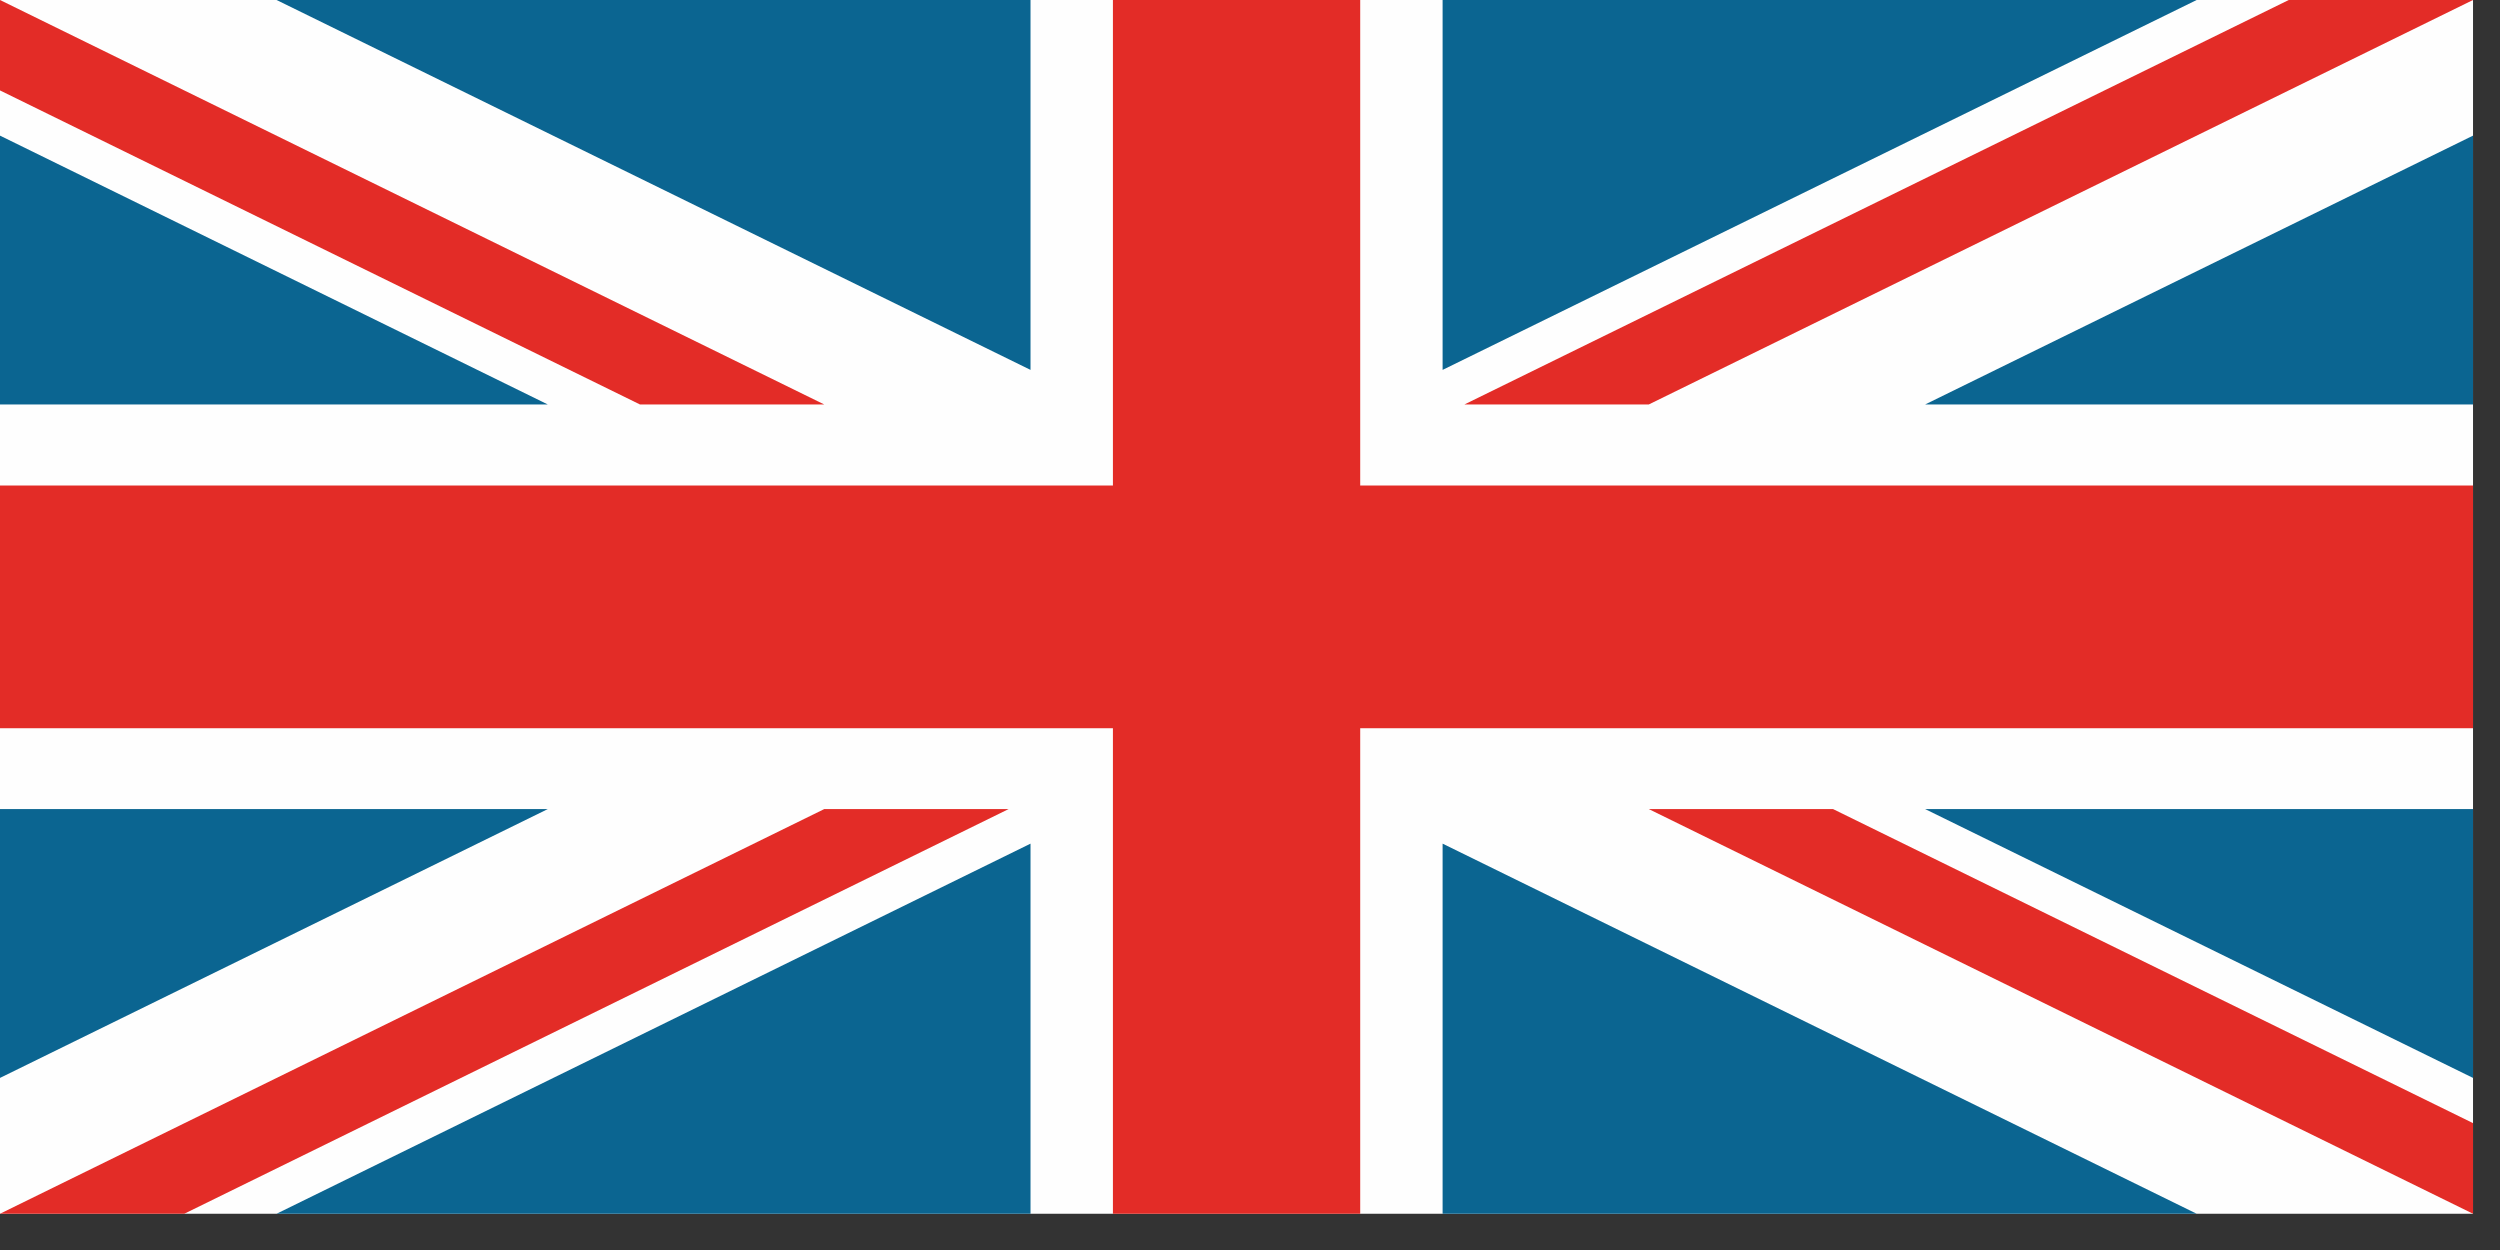 <?xml version="1.0" encoding="UTF-8" standalone="no"?>
<svg width="24px" height="12px" viewBox="0 0 24 12" version="1.1" xmlns="http://www.w3.org/2000/svg" xmlns:xlink="http://www.w3.org/1999/xlink">
    <rect x="0" y="0" width="24" height="12" fill="#333333" stroke="none"/>
    <!-- Generator: Sketch 3.8.3 (29802) - http://www.bohemiancoding.com/sketch -->
    <title>UK Flag</title>
    <desc>Created with Sketch.</desc>
    <defs></defs>
    <g id="Symbols" stroke="none" stroke-width="1" fill="none" fill-rule="evenodd">
        <g id="Dropdown-/-Currency" transform="translate(-16, -16)">
            <g id="UK-Flag">
                <g transform="translate(16, 16)">
                    <polygon id="Fill-1" fill="#FEFEFE" points="0 11.652 23.741 11.652 23.741 -8.88888889e-05 0 -8.88888889e-05"></polygon>
                    <polygon id="Fill-2" fill="#E32C27" points="10.684 -4.44444444e-05 10.684 4.661 0 4.661 0 6.991 10.684 6.991 10.684 11.652 13.058 11.652 13.058 6.991 23.741 6.991 23.741 4.661 13.058 4.661 13.058 -4.44444444e-05"></polygon>
                    <path d="M21.972,-4.44444444e-05 L14.058,3.883 L15.828,3.883 L23.741,-4.44444444e-05 L21.972,-4.44444444e-05 Z M-9.05660381e-05,-4.44444444e-05 L-9.05660381e-05,0.868 L6.144,3.883 L7.913,3.883 L-9.05660381e-05,-4.44444444e-05 Z M15.828,7.767 L23.741,11.652 L23.741,10.782 L17.597,7.767 L15.828,7.767 Z M7.913,7.767 L-9.05660381e-05,11.652 L1.769,11.652 L9.683,7.767 L7.913,7.767 Z" id="Fill-3" fill="#E32C27"></path>
                    <path d="M13.849,-4.44444444e-05 L13.849,3.551 L21.088,-4.44444444e-05 L13.849,-4.44444444e-05 Z M2.655,-4.44444444e-05 L9.893,3.551 L9.893,-4.44444444e-05 L2.655,-4.44444444e-05 Z M18.481,3.883 L23.741,3.883 L23.741,1.302 L18.481,3.883 Z M-9.05660381e-05,3.883 L5.259,3.883 L-9.05660381e-05,1.302 L-9.05660381e-05,3.883 Z M18.481,7.767 L23.741,10.348 L23.741,7.767 L18.481,7.767 Z M-9.05660381e-05,7.767 L-9.05660381e-05,10.348 L5.259,7.767 L-9.05660381e-05,7.767 Z M13.849,11.652 L21.088,11.652 L13.849,8.099 L13.849,11.652 Z M2.655,11.652 L9.893,11.652 L9.893,8.099 L2.655,11.652 Z" id="Fill-4" fill="#0B6591"></path>
                </g>
            </g>
        </g>
    </g>
</svg>